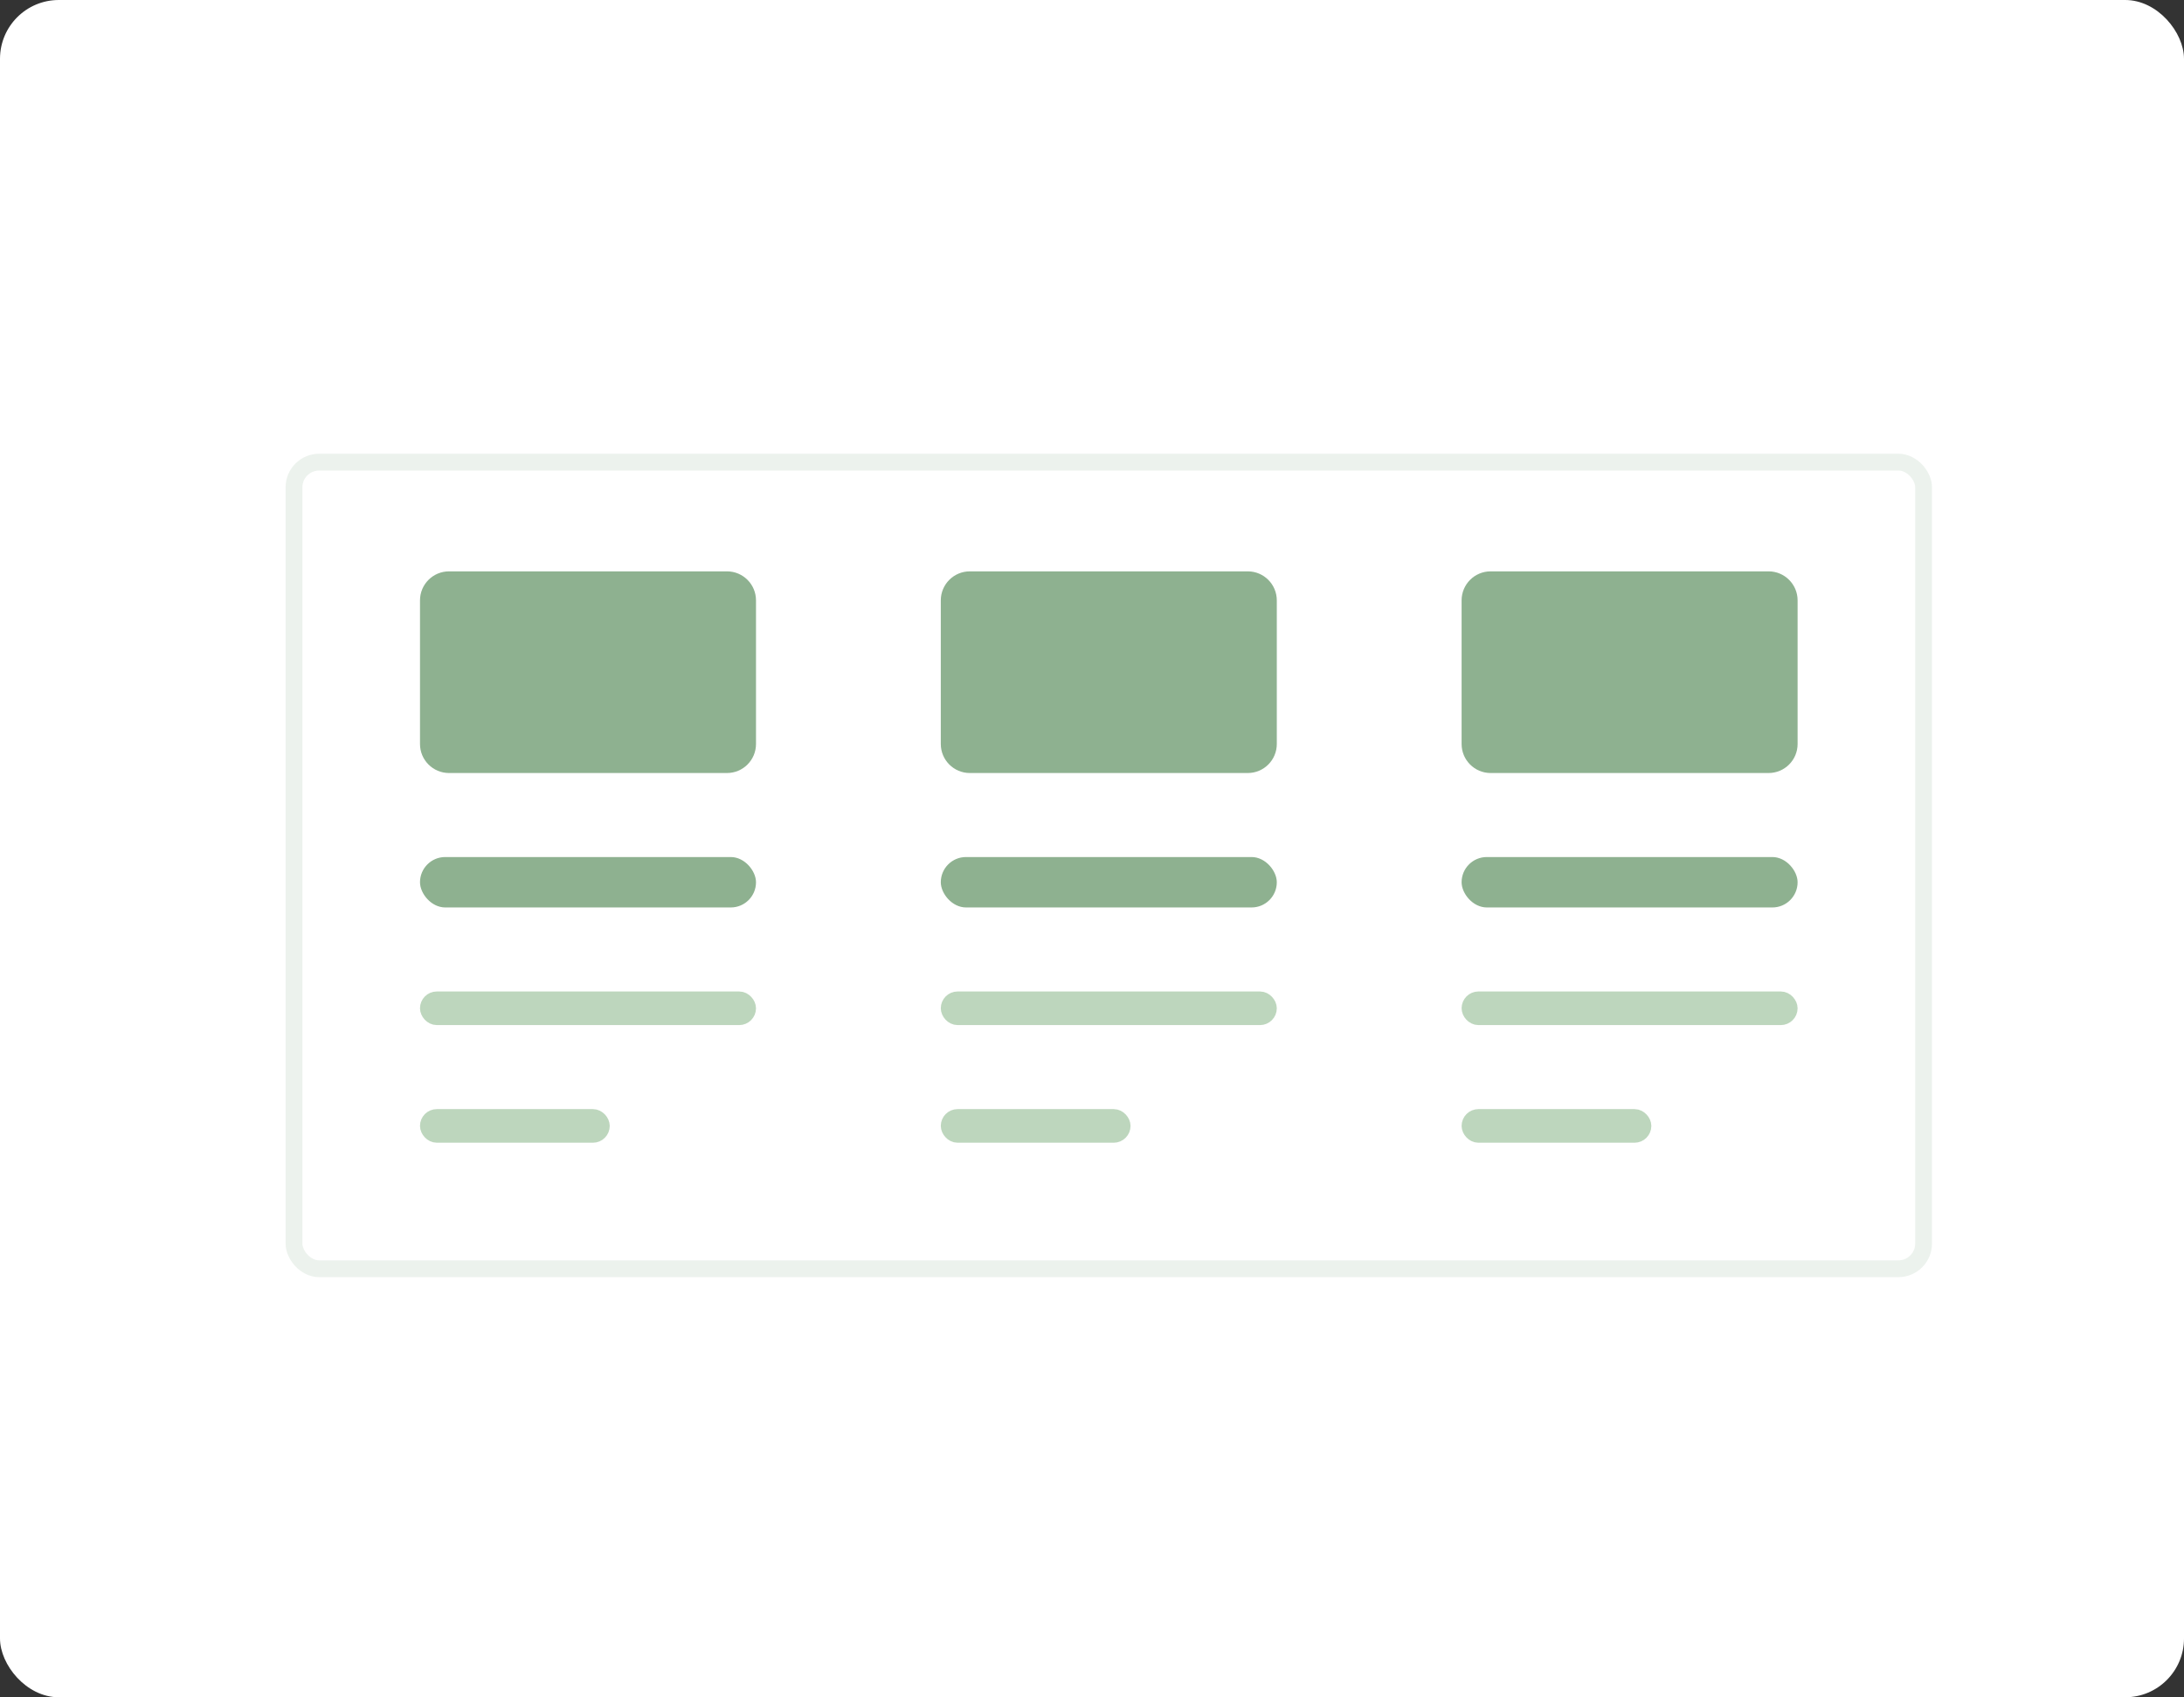<svg width="130" height="101" viewBox="0 0 130 101" fill="none" xmlns="http://www.w3.org/2000/svg">
<rect x="0" y="0" width="130" height="101" fill="#333333" stroke="none"/>
<rect width="130" height="101" rx="3.5" fill="white"/>
<rect x="17.5" y="27.5" width="97" height="48" rx="1.5" stroke="#437E47" stroke-opacity="0.1"/>
<rect x="25.5" y="59.5" width="19" height="1" rx="0.5" stroke="#BDD6BD"/>
<rect x="25" y="51" width="20" height="3" rx="1.5" fill="#437E47" fill-opacity="0.6"/>
<rect x="25.5" y="66.5" width="10.294" height="1" rx="0.5" stroke="#BDD6BD"/>
<path d="M25 35.727C25 34.773 25.773 34 26.727 34H43.273C44.227 34 45 34.773 45 35.727V44.273C45 45.227 44.227 46 43.273 46H26.727C25.773 46 25 45.227 25 44.273V35.727Z" fill="#437E47" fill-opacity="0.6"/>
<rect x="56.5" y="59.5" width="19" height="1" rx="0.5" stroke="#BDD6BD"/>
<rect x="56" y="51" width="20" height="3" rx="1.5" fill="#437E47" fill-opacity="0.6"/>
<rect x="56.5" y="66.5" width="10.294" height="1" rx="0.5" stroke="#BDD6BD"/>
<path d="M56 35.727C56 34.773 56.773 34 57.727 34H74.273C75.227 34 76 34.773 76 35.727V44.273C76 45.227 75.227 46 74.273 46H57.727C56.773 46 56 45.227 56 44.273V35.727Z" fill="#437E47" fill-opacity="0.6"/>
<rect x="87.5" y="59.5" width="19" height="1" rx="0.5" stroke="#BDD6BD"/>
<rect x="87" y="51" width="20" height="3" rx="1.5" fill="#437E47" fill-opacity="0.6"/>
<rect x="87.5" y="66.5" width="10.294" height="1" rx="0.5" stroke="#BDD6BD"/>
<path d="M87 35.727C87 34.773 87.773 34 88.727 34H105.273C106.227 34 107 34.773 107 35.727V44.273C107 45.227 106.227 46 105.273 46H88.727C87.773 46 87 45.227 87 44.273V35.727Z" fill="#437E47" fill-opacity="0.6"/>
</svg>
